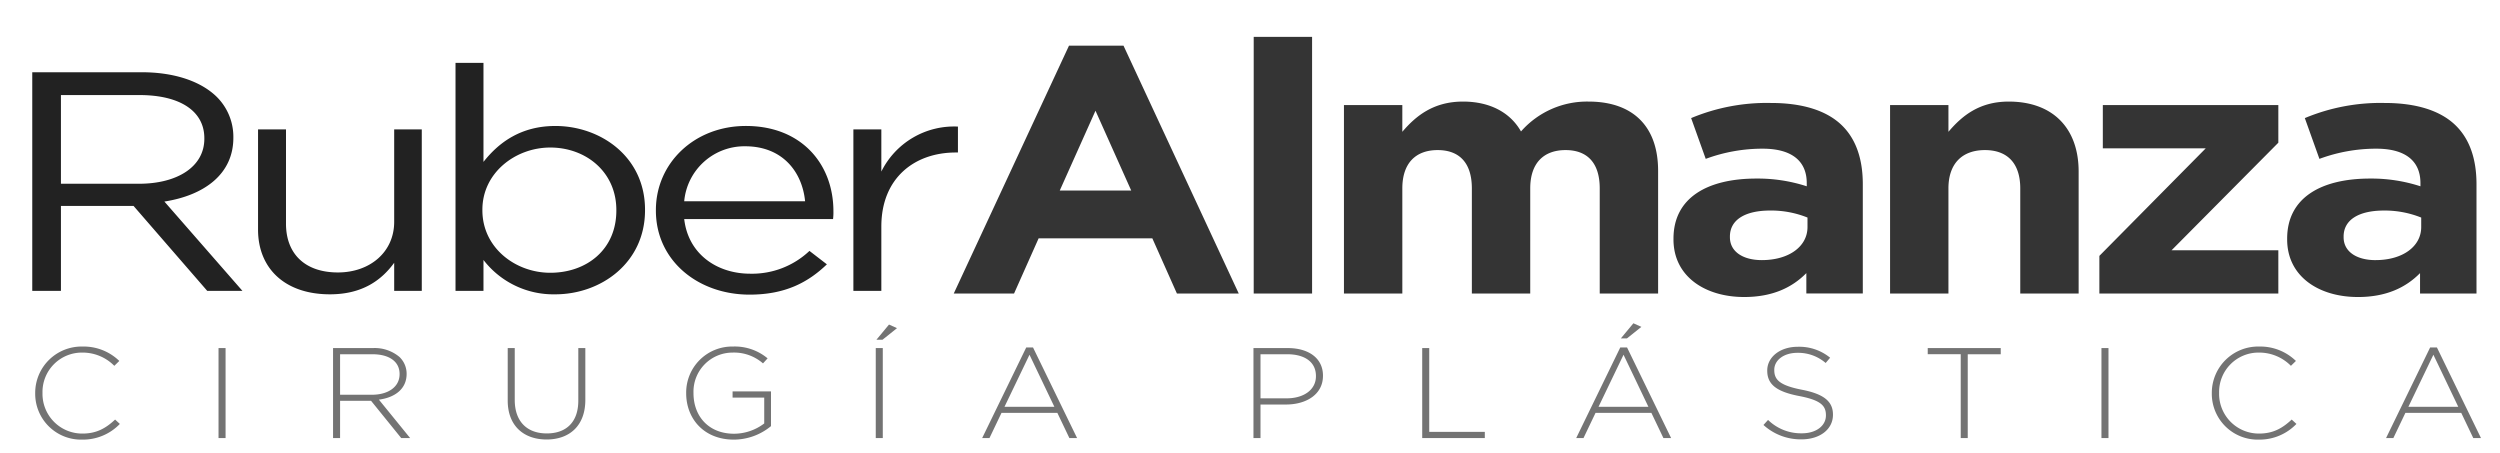 <svg id="Logo_Final_curvas" data-name="Logo Final curvas" xmlns="http://www.w3.org/2000/svg" xmlns:xlink="http://www.w3.org/1999/xlink" width="696" height="126" viewBox="0 0 696 126">
  <defs>
    <style>
      .cls-1 {
        fill: #343434;
        filter: url(#filter);
      }

      .cls-1, .cls-2, .cls-3 {
        fill-rule: evenodd;
      }

      .cls-2 {
        fill: #222;
        filter: url(#filter-2);
      }

      .cls-3 {
        fill: #737373;
      }
    </style>
    <filter id="filter" x="261" y="6.406" width="434" height="81.594" filterUnits="userSpaceOnUse">
      <feOffset result="offset" dx="-1.035" dy="3.864" in="SourceAlpha"/>
      <feGaussianBlur result="blur" stdDeviation="2.236"/>
      <feFlood result="flood" flood-opacity="0.25"/>
      <feComposite result="composite" operator="in" in2="blur"/>
      <feBlend result="blend" in="SourceGraphic"/>
    </filter>
    <filter id="filter-2" x="5" y="13.625" width="267" height="74.375" filterUnits="userSpaceOnUse">
      <feOffset result="offset" dx="-1.035" dy="3.864" in="SourceAlpha"/>
      <feGaussianBlur result="blur" stdDeviation="2.236"/>
      <feFlood result="flood" flood-opacity="0.25"/>
      <feComposite result="composite" operator="in" in2="blur"/>
      <feBlend result="blend" in="SourceGraphic"/>
    </filter>
  </defs>
  <path id="Almanza_" data-name="Almanza  " class="cls-1" d="M266.563,77.846H283.35l6.843-15.364h31.649l6.843,15.364H345.9L313.823,8.855H298.64Zm29.511-28.673,9.944-22.214,9.944,22.214H296.074Zm53.993,28.673h16.252V6.409H350.067V77.846Zm25.124,0h16.252V48.586c0-7.046,3.743-10.667,9.837-10.667S410.8,41.54,410.8,48.586v29.26h16.252V48.586c0-7.046,3.743-10.667,9.837-10.667S446.4,41.54,446.4,48.586v29.26h16.253V43.693c0-12.624-7.271-19.278-19.353-19.278a24.467,24.467,0,0,0-18.819,8.318c-2.993-5.284-8.66-8.318-16.145-8.318-8.233,0-13.151,4.012-16.894,8.416V25.393H375.191V77.846ZM486.6,78.824c7.912,0,13.365-2.642,17.321-6.654v5.676H519.64V47.411c0-7.046-1.925-12.819-6.2-16.734-4.063-3.719-10.478-5.872-19.353-5.872a54.552,54.552,0,0,0-22.239,4.208l4.063,11.352a45.573,45.573,0,0,1,15.824-2.838c8.126,0,12.3,3.425,12.3,9.59V48a44.129,44.129,0,0,0-14.007-2.153c-13.579,0-23.095,5.284-23.095,16.734v0.2C466.927,73.148,475.8,78.824,486.6,78.824Zm4.918-10.275c-5.239,0-8.874-2.349-8.874-6.361v-0.2c0-4.7,4.277-7.242,11.227-7.242a27.2,27.2,0,0,1,10.371,1.957V59.35C504.243,64.732,499.111,68.549,491.519,68.549Zm35.71,9.3h16.252V48.586c0-7.046,3.956-10.667,10.158-10.667s9.837,3.621,9.837,10.667v29.26h16.252V43.889c0-12.037-7.164-19.474-19.46-19.474-8.233,0-13.044,4.012-16.787,8.416V25.393H527.229V77.846Zm58.269,0h49.826V65.809H605.6l29.724-29.945V25.393H586.461V37.43h28.655L585.5,67.375V77.846Zm71.956,0.979c7.912,0,13.365-2.642,17.322-6.654v5.676h15.717V47.411c0-7.046-1.924-12.819-6.2-16.734-4.063-3.719-10.479-5.872-19.353-5.872a54.554,54.554,0,0,0-22.24,4.208l4.063,11.352a45.573,45.573,0,0,1,15.824-2.838c8.127,0,12.3,3.425,12.3,9.59V48a44.139,44.139,0,0,0-14.007-2.153c-13.579,0-23.1,5.284-23.1,16.734v0.2C637.78,73.148,646.655,78.824,657.454,78.824Zm4.919-10.275c-5.24,0-8.875-2.349-8.875-6.361v-0.2c0-4.7,4.277-7.242,11.227-7.242A27.2,27.2,0,0,1,675.1,56.708V59.35C675.1,64.732,669.964,68.549,662.373,68.549Z"/>
  <path id="Ruber" class="cls-2" d="M10.017,77.118H18V53.465H38.215L58.732,77.118h9.8l-21.73-24.87c11.118-1.739,19.2-7.652,19.2-17.739V34.335a15.641,15.641,0,0,0-5.458-12C56.1,18.509,49.13,16.248,40.438,16.248H10.017v60.87ZM18,47.292V22.6H39.832c11.421,0,18.091,4.522,18.091,12V34.77c0,7.826-7.58,12.522-18.192,12.522H18ZM92.887,78.074c9,0,14.352-3.913,17.889-8.783v7.826h7.681V32.161h-7.681V57.9c0,8.435-6.772,14.087-15.666,14.087-9.2,0-14.453-5.218-14.453-13.565V32.161H72.875V60.074C72.875,70.77,80.253,78.074,92.887,78.074Zm62.759,0c12.634,0,24.964-8.7,24.964-23.391V54.509c0-14.783-12.432-23.3-24.964-23.3-9.6,0-15.767,4.609-20.012,10V13.639h-7.782V77.118h7.782V68.509A24.562,24.562,0,0,0,155.646,78.074Zm-1.415-6c-9.7,0-18.9-6.957-18.9-17.391V54.509c0-10.261,9.2-17.3,18.9-17.3,9.905,0,18.394,6.783,18.394,17.391V54.77C172.625,65.639,164.338,72.074,154.231,72.074Zm55.48,6.087c9.905,0,16.273-3.391,21.528-8.435l-4.851-3.739a23.266,23.266,0,0,1-16.474,6.348c-9.3,0-17.283-5.478-18.395-15.217h41.438a15.053,15.053,0,0,0,.1-2.174c0-13.13-8.894-23.739-24.357-23.739-14.453,0-25.065,10.435-25.065,23.392V54.77C183.636,68.683,195.36,78.161,209.711,78.161Zm-18.192-26a16.829,16.829,0,0,1,16.98-15.3c10.41,0,15.867,7.13,16.676,15.3H191.519Zm47.093,24.957H246.4V59.2c0-13.565,9.3-20.609,20.719-20.609h0.606V31.378A22.575,22.575,0,0,0,246.4,43.9V32.161h-7.783V77.118Z"/>
  <path id="CIRUGÍA" class="cls-3" d="M22.9,122.389a14.228,14.228,0,0,0,10.466-4.367l-1.318-1.217c-2.673,2.506-5.271,3.9-9.073,3.9a11.059,11.059,0,0,1-11.144-11.275V109.36a10.966,10.966,0,0,1,11.106-11.2,12.381,12.381,0,0,1,8.885,3.687l1.393-1.36a14.262,14.262,0,0,0-10.24-4.009A12.906,12.906,0,0,0,9.8,109.432V109.5A12.764,12.764,0,0,0,22.9,122.389Zm37.94-.429H62.8V96.9H60.839V121.96Zm31.881,0h1.958V111.579H103.3l8.4,10.381h2.485l-8.7-10.7c4.443-.573,7.718-2.971,7.718-7.159v-0.071a6.445,6.445,0,0,0-1.995-4.654,10.707,10.707,0,0,0-7.417-2.47H92.72V121.96ZM94.678,109.9V98.622h9c4.781,0,7.567,2.112,7.567,5.476v0.072c0,3.615-3.275,5.727-7.68,5.727H94.678Zm57.479,12.456c6.4,0,10.8-3.83,10.8-11.024V96.9h-1.957v14.639c0,6.05-3.426,9.128-8.773,9.128-5.572,0-8.922-3.4-8.922-9.307V96.9h-1.958v14.639C141.352,118.559,145.832,122.353,152.157,122.353Zm52.133,0.036a16.318,16.318,0,0,0,10.354-3.758v-9.665H203.951v1.718h8.81v7.2a13.964,13.964,0,0,1-8.4,2.864c-7.04,0-11.294-4.833-11.294-11.311V109.36a10.884,10.884,0,0,1,10.88-11.2,12.215,12.215,0,0,1,8.471,3.007l1.28-1.4a14.242,14.242,0,0,0-9.638-3.293,12.808,12.808,0,0,0-13.026,12.958V109.5C191.038,116.555,195.97,122.389,204.29,122.389Zm39.521-.429h1.957V96.9h-1.957V121.96ZM244,94.577h1.694l4.029-3.221-2.222-1Zm29.434,27.383h2.033l3.351-7.016h15.549l3.351,7.016h2.146L287.589,96.725h-1.882Zm6.212-8.7,6.965-14.5,6.928,14.5H279.645Z"/>
  <path id="PLÁSTICA" class="cls-3" d="M348.965,121.96h1.957v-9.343h7.116c5.5,0,10.278-2.72,10.278-7.982v-0.071c0-4.833-3.991-7.66-9.789-7.66h-9.562V121.96Zm1.957-11.061V98.622h7.455c4.743,0,7.981,2.076,7.981,6.049v0.072c0,3.722-3.313,6.156-8.207,6.156h-7.229Zm45.019,11.061h17.431v-1.719H397.9V96.9h-1.957V121.96Zm42.872,0h2.033l3.351-7.016h15.549l3.35,7.016h2.146L452.969,96.725h-1.883Zm6.212-8.7,6.965-14.5,6.927,14.5H445.025Zm6.212-19.043h1.694L456.96,91l-2.222-1Zm50.325,28.1c5.083,0,8.735-2.792,8.735-6.837v-0.072c0-3.651-2.56-5.727-8.659-6.908-6.25-1.217-7.681-2.828-7.681-5.477v-0.071c0-2.613,2.561-4.725,6.438-4.725a11.69,11.69,0,0,1,7.869,2.828l1.242-1.468a13.555,13.555,0,0,0-9.035-3.043c-4.895,0-8.471,2.864-8.471,6.586V103.2c0,3.8,2.56,5.835,8.885,7.052,5.986,1.145,7.454,2.684,7.454,5.333v0.072c0,2.863-2.71,4.975-6.664,4.975a13.138,13.138,0,0,1-9.449-3.722l-1.28,1.4A15.428,15.428,0,0,0,501.562,122.318Zm44.3-.358h1.957V98.622h9.187V96.9H536.679v1.718h9.187V121.96Zm39.182,0h1.958V96.9h-1.958V121.96Zm43.816,0.429a14.229,14.229,0,0,0,10.467-4.367l-1.318-1.217c-2.673,2.506-5.271,3.9-9.073,3.9A11.059,11.059,0,0,1,617.8,109.432V109.36a10.966,10.966,0,0,1,11.106-11.2,12.38,12.38,0,0,1,8.885,3.687l1.393-1.36a14.26,14.26,0,0,0-10.24-4.009,12.906,12.906,0,0,0-13.177,12.958V109.5A12.764,12.764,0,0,0,628.864,122.389Zm35.417-.429h2.034l3.35-7.016h15.549l3.351,7.016h2.146L678.437,96.725h-1.882Zm6.213-8.7,6.965-14.5,6.927,14.5H670.494Z"/>
</svg>
